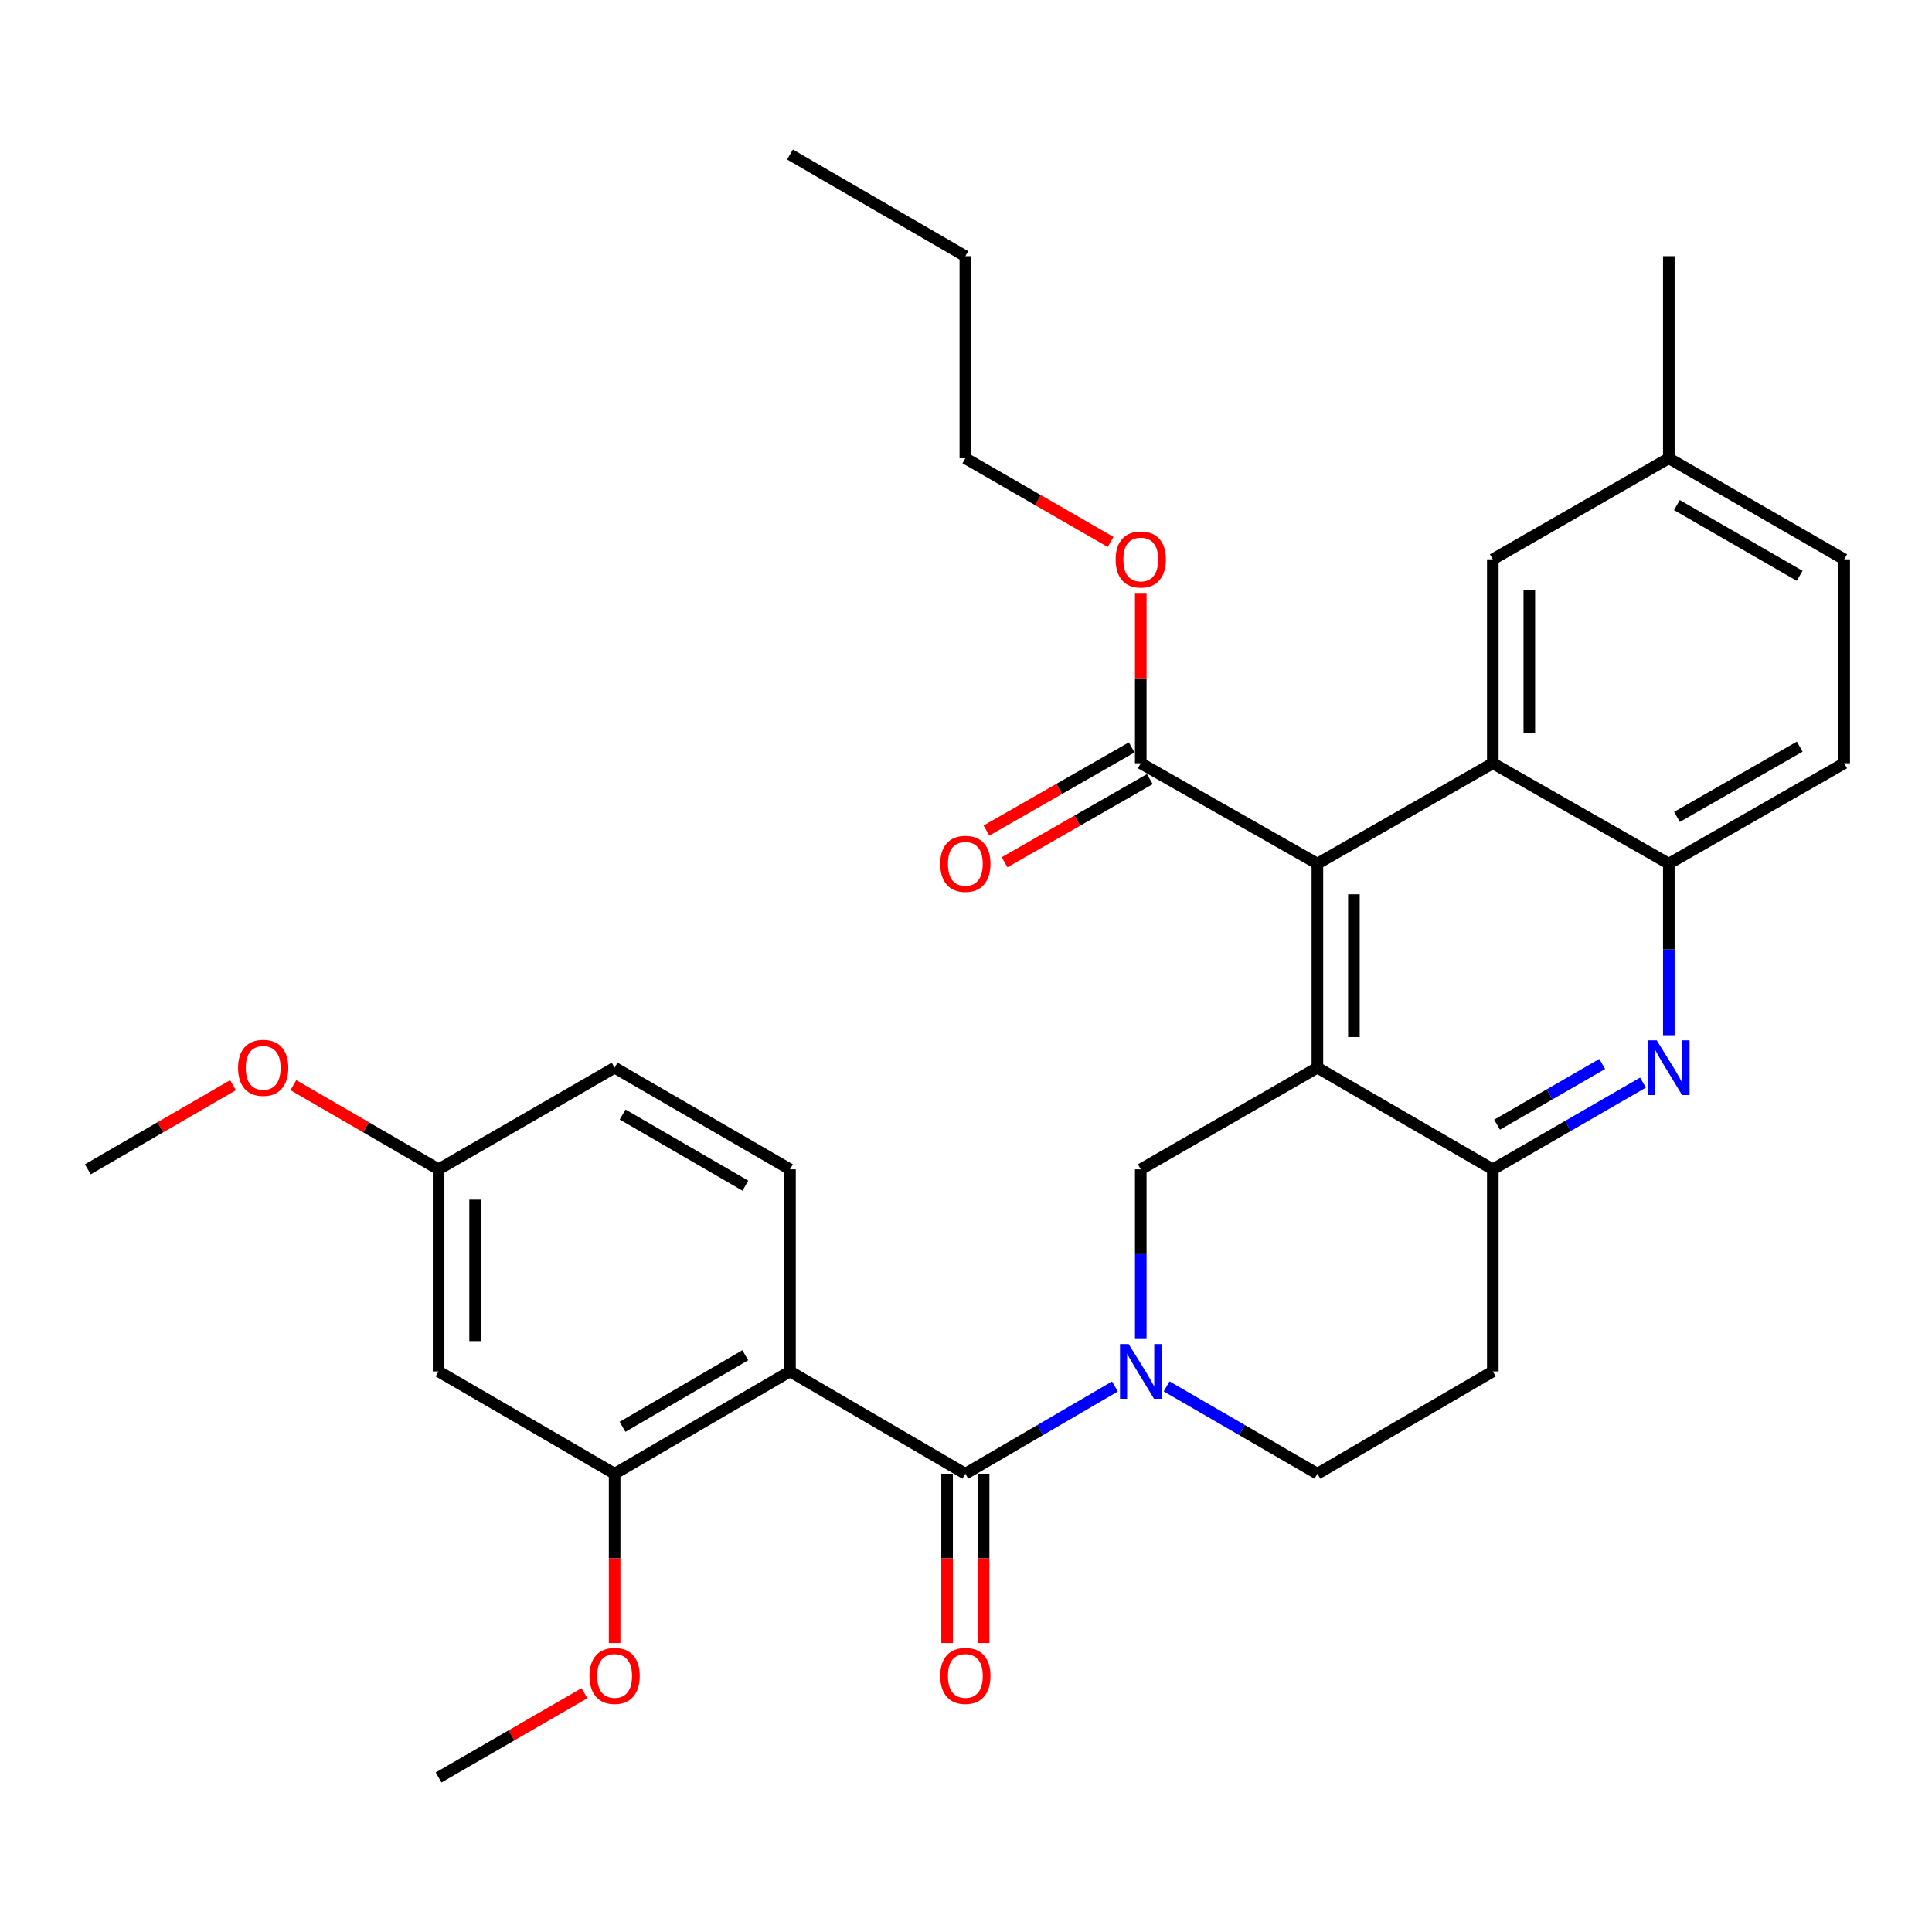 <?xml version='1.0' encoding='iso-8859-1'?>
<svg version='1.1' baseProfile='full'
              xmlns='http://www.w3.org/2000/svg'
                      xmlns:rdkit='http://www.rdkit.org/xml'
                      xmlns:xlink='http://www.w3.org/1999/xlink'
                  xml:space='preserve'
width='1000px' height='1000px' viewBox='0 0 1000 1000'>
<!-- END OF HEADER -->
<rect style='opacity:1.0;fill:#FFFFFF;stroke:none' width='1000' height='1000' x='0' y='0'> </rect>
<path class='bond-3' d='M 681.873,552.63 L 681.873,447.034' style='fill:none;fill-rule:evenodd;stroke:#000000;stroke-width:6px;stroke-linecap:butt;stroke-linejoin:miter;stroke-opacity:1' />
<path class='bond-3' d='M 700.774,536.79 L 700.774,462.874' style='fill:none;fill-rule:evenodd;stroke:#000000;stroke-width:6px;stroke-linecap:butt;stroke-linejoin:miter;stroke-opacity:1' />
<path class='bond-5' d='M 681.873,552.63 L 772.673,605.238' style='fill:none;fill-rule:evenodd;stroke:#000000;stroke-width:6px;stroke-linecap:butt;stroke-linejoin:miter;stroke-opacity:1' />
<path class='bond-7' d='M 681.873,552.63 L 590.453,605.238' style='fill:none;fill-rule:evenodd;stroke:#000000;stroke-width:6px;stroke-linecap:butt;stroke-linejoin:miter;stroke-opacity:1' />
<path class='bond-0' d='M 590.453,693.072 L 590.453,649.155' style='fill:none;fill-rule:evenodd;stroke:#0000FF;stroke-width:6px;stroke-linecap:butt;stroke-linejoin:miter;stroke-opacity:1' />
<path class='bond-0' d='M 590.453,649.155 L 590.453,605.238' style='fill:none;fill-rule:evenodd;stroke:#000000;stroke-width:6px;stroke-linecap:butt;stroke-linejoin:miter;stroke-opacity:1' />
<path class='bond-1' d='M 577.086,717.644 L 538.375,740.223' style='fill:none;fill-rule:evenodd;stroke:#0000FF;stroke-width:6px;stroke-linecap:butt;stroke-linejoin:miter;stroke-opacity:1' />
<path class='bond-1' d='M 538.375,740.223 L 499.664,762.802' style='fill:none;fill-rule:evenodd;stroke:#000000;stroke-width:6px;stroke-linecap:butt;stroke-linejoin:miter;stroke-opacity:1' />
<path class='bond-14' d='M 603.835,717.598 L 642.854,740.2' style='fill:none;fill-rule:evenodd;stroke:#0000FF;stroke-width:6px;stroke-linecap:butt;stroke-linejoin:miter;stroke-opacity:1' />
<path class='bond-14' d='M 642.854,740.2 L 681.873,762.802' style='fill:none;fill-rule:evenodd;stroke:#000000;stroke-width:6px;stroke-linecap:butt;stroke-linejoin:miter;stroke-opacity:1' />
<path class='bond-2' d='M 499.664,762.802 L 408.896,709.847' style='fill:none;fill-rule:evenodd;stroke:#000000;stroke-width:6px;stroke-linecap:butt;stroke-linejoin:miter;stroke-opacity:1' />
<path class='bond-16' d='M 490.213,762.802 L 490.213,806.618' style='fill:none;fill-rule:evenodd;stroke:#000000;stroke-width:6px;stroke-linecap:butt;stroke-linejoin:miter;stroke-opacity:1' />
<path class='bond-16' d='M 490.213,806.618 L 490.213,850.434' style='fill:none;fill-rule:evenodd;stroke:#FF0000;stroke-width:6px;stroke-linecap:butt;stroke-linejoin:miter;stroke-opacity:1' />
<path class='bond-16' d='M 509.115,762.802 L 509.115,806.618' style='fill:none;fill-rule:evenodd;stroke:#000000;stroke-width:6px;stroke-linecap:butt;stroke-linejoin:miter;stroke-opacity:1' />
<path class='bond-16' d='M 509.115,806.618 L 509.115,850.434' style='fill:none;fill-rule:evenodd;stroke:#FF0000;stroke-width:6px;stroke-linecap:butt;stroke-linejoin:miter;stroke-opacity:1' />
<path class='bond-9' d='M 408.896,709.847 L 318.127,762.802' style='fill:none;fill-rule:evenodd;stroke:#000000;stroke-width:6px;stroke-linecap:butt;stroke-linejoin:miter;stroke-opacity:1' />
<path class='bond-9' d='M 385.756,701.464 L 322.218,738.533' style='fill:none;fill-rule:evenodd;stroke:#000000;stroke-width:6px;stroke-linecap:butt;stroke-linejoin:miter;stroke-opacity:1' />
<path class='bond-11' d='M 408.896,709.847 L 408.896,605.238' style='fill:none;fill-rule:evenodd;stroke:#000000;stroke-width:6px;stroke-linecap:butt;stroke-linejoin:miter;stroke-opacity:1' />
<path class='bond-4' d='M 681.873,447.034 L 772.673,395.066' style='fill:none;fill-rule:evenodd;stroke:#000000;stroke-width:6px;stroke-linecap:butt;stroke-linejoin:miter;stroke-opacity:1' />
<path class='bond-10' d='M 681.873,447.034 L 590.453,395.066' style='fill:none;fill-rule:evenodd;stroke:#000000;stroke-width:6px;stroke-linecap:butt;stroke-linejoin:miter;stroke-opacity:1' />
<path class='bond-15' d='M 772.673,395.066 L 772.673,289.502' style='fill:none;fill-rule:evenodd;stroke:#000000;stroke-width:6px;stroke-linecap:butt;stroke-linejoin:miter;stroke-opacity:1' />
<path class='bond-15' d='M 791.574,379.232 L 791.574,305.337' style='fill:none;fill-rule:evenodd;stroke:#000000;stroke-width:6px;stroke-linecap:butt;stroke-linejoin:miter;stroke-opacity:1' />
<path class='bond-33' d='M 772.673,395.066 L 863.777,447.034' style='fill:none;fill-rule:evenodd;stroke:#000000;stroke-width:6px;stroke-linecap:butt;stroke-linejoin:miter;stroke-opacity:1' />
<path class='bond-6' d='M 772.673,605.238 L 811.54,582.794' style='fill:none;fill-rule:evenodd;stroke:#000000;stroke-width:6px;stroke-linecap:butt;stroke-linejoin:miter;stroke-opacity:1' />
<path class='bond-6' d='M 811.54,582.794 L 850.407,560.35' style='fill:none;fill-rule:evenodd;stroke:#0000FF;stroke-width:6px;stroke-linecap:butt;stroke-linejoin:miter;stroke-opacity:1' />
<path class='bond-6' d='M 774.881,582.137 L 802.088,566.426' style='fill:none;fill-rule:evenodd;stroke:#000000;stroke-width:6px;stroke-linecap:butt;stroke-linejoin:miter;stroke-opacity:1' />
<path class='bond-6' d='M 802.088,566.426 L 829.295,550.715' style='fill:none;fill-rule:evenodd;stroke:#0000FF;stroke-width:6px;stroke-linecap:butt;stroke-linejoin:miter;stroke-opacity:1' />
<path class='bond-13' d='M 772.673,605.238 L 772.673,709.847' style='fill:none;fill-rule:evenodd;stroke:#000000;stroke-width:6px;stroke-linecap:butt;stroke-linejoin:miter;stroke-opacity:1' />
<path class='bond-8' d='M 863.777,535.83 L 863.777,491.432' style='fill:none;fill-rule:evenodd;stroke:#0000FF;stroke-width:6px;stroke-linecap:butt;stroke-linejoin:miter;stroke-opacity:1' />
<path class='bond-8' d='M 863.777,491.432 L 863.777,447.034' style='fill:none;fill-rule:evenodd;stroke:#000000;stroke-width:6px;stroke-linecap:butt;stroke-linejoin:miter;stroke-opacity:1' />
<path class='bond-18' d='M 863.777,447.034 L 954.545,395.066' style='fill:none;fill-rule:evenodd;stroke:#000000;stroke-width:6px;stroke-linecap:butt;stroke-linejoin:miter;stroke-opacity:1' />
<path class='bond-18' d='M 868.001,422.836 L 931.539,386.458' style='fill:none;fill-rule:evenodd;stroke:#000000;stroke-width:6px;stroke-linecap:butt;stroke-linejoin:miter;stroke-opacity:1' />
<path class='bond-12' d='M 318.127,762.802 L 227.012,709.847' style='fill:none;fill-rule:evenodd;stroke:#000000;stroke-width:6px;stroke-linecap:butt;stroke-linejoin:miter;stroke-opacity:1' />
<path class='bond-22' d='M 318.127,762.802 L 318.127,806.618' style='fill:none;fill-rule:evenodd;stroke:#000000;stroke-width:6px;stroke-linecap:butt;stroke-linejoin:miter;stroke-opacity:1' />
<path class='bond-22' d='M 318.127,806.618 L 318.127,850.434' style='fill:none;fill-rule:evenodd;stroke:#FF0000;stroke-width:6px;stroke-linecap:butt;stroke-linejoin:miter;stroke-opacity:1' />
<path class='bond-17' d='M 585.758,386.864 L 548.171,408.379' style='fill:none;fill-rule:evenodd;stroke:#000000;stroke-width:6px;stroke-linecap:butt;stroke-linejoin:miter;stroke-opacity:1' />
<path class='bond-17' d='M 548.171,408.379 L 510.584,429.894' style='fill:none;fill-rule:evenodd;stroke:#FF0000;stroke-width:6px;stroke-linecap:butt;stroke-linejoin:miter;stroke-opacity:1' />
<path class='bond-17' d='M 595.148,403.268 L 557.561,424.783' style='fill:none;fill-rule:evenodd;stroke:#000000;stroke-width:6px;stroke-linecap:butt;stroke-linejoin:miter;stroke-opacity:1' />
<path class='bond-17' d='M 557.561,424.783 L 519.974,446.298' style='fill:none;fill-rule:evenodd;stroke:#FF0000;stroke-width:6px;stroke-linecap:butt;stroke-linejoin:miter;stroke-opacity:1' />
<path class='bond-23' d='M 590.453,395.066 L 590.453,350.984' style='fill:none;fill-rule:evenodd;stroke:#000000;stroke-width:6px;stroke-linecap:butt;stroke-linejoin:miter;stroke-opacity:1' />
<path class='bond-23' d='M 590.453,350.984 L 590.453,306.901' style='fill:none;fill-rule:evenodd;stroke:#FF0000;stroke-width:6px;stroke-linecap:butt;stroke-linejoin:miter;stroke-opacity:1' />
<path class='bond-20' d='M 408.896,605.238 L 318.127,552.63' style='fill:none;fill-rule:evenodd;stroke:#000000;stroke-width:6px;stroke-linecap:butt;stroke-linejoin:miter;stroke-opacity:1' />
<path class='bond-20' d='M 385.802,613.7 L 322.264,576.874' style='fill:none;fill-rule:evenodd;stroke:#000000;stroke-width:6px;stroke-linecap:butt;stroke-linejoin:miter;stroke-opacity:1' />
<path class='bond-35' d='M 227.012,709.847 L 227.012,605.238' style='fill:none;fill-rule:evenodd;stroke:#000000;stroke-width:6px;stroke-linecap:butt;stroke-linejoin:miter;stroke-opacity:1' />
<path class='bond-35' d='M 245.914,694.155 L 245.914,620.93' style='fill:none;fill-rule:evenodd;stroke:#000000;stroke-width:6px;stroke-linecap:butt;stroke-linejoin:miter;stroke-opacity:1' />
<path class='bond-32' d='M 772.673,709.847 L 681.873,762.802' style='fill:none;fill-rule:evenodd;stroke:#000000;stroke-width:6px;stroke-linecap:butt;stroke-linejoin:miter;stroke-opacity:1' />
<path class='bond-21' d='M 772.673,289.502 L 863.777,237.198' style='fill:none;fill-rule:evenodd;stroke:#000000;stroke-width:6px;stroke-linecap:butt;stroke-linejoin:miter;stroke-opacity:1' />
<path class='bond-24' d='M 954.545,395.066 L 954.545,289.502' style='fill:none;fill-rule:evenodd;stroke:#000000;stroke-width:6px;stroke-linecap:butt;stroke-linejoin:miter;stroke-opacity:1' />
<path class='bond-19' d='M 227.012,605.238 L 318.127,552.63' style='fill:none;fill-rule:evenodd;stroke:#000000;stroke-width:6px;stroke-linecap:butt;stroke-linejoin:miter;stroke-opacity:1' />
<path class='bond-25' d='M 227.012,605.238 L 189.429,583.461' style='fill:none;fill-rule:evenodd;stroke:#000000;stroke-width:6px;stroke-linecap:butt;stroke-linejoin:miter;stroke-opacity:1' />
<path class='bond-25' d='M 189.429,583.461 L 151.846,561.683' style='fill:none;fill-rule:evenodd;stroke:#FF0000;stroke-width:6px;stroke-linecap:butt;stroke-linejoin:miter;stroke-opacity:1' />
<path class='bond-27' d='M 863.777,237.198 L 863.777,132.6' style='fill:none;fill-rule:evenodd;stroke:#000000;stroke-width:6px;stroke-linecap:butt;stroke-linejoin:miter;stroke-opacity:1' />
<path class='bond-34' d='M 863.777,237.198 L 954.545,289.502' style='fill:none;fill-rule:evenodd;stroke:#000000;stroke-width:6px;stroke-linecap:butt;stroke-linejoin:miter;stroke-opacity:1' />
<path class='bond-34' d='M 867.955,261.421 L 931.493,298.033' style='fill:none;fill-rule:evenodd;stroke:#000000;stroke-width:6px;stroke-linecap:butt;stroke-linejoin:miter;stroke-opacity:1' />
<path class='bond-28' d='M 302.496,876.401 L 264.754,898.21' style='fill:none;fill-rule:evenodd;stroke:#FF0000;stroke-width:6px;stroke-linecap:butt;stroke-linejoin:miter;stroke-opacity:1' />
<path class='bond-28' d='M 264.754,898.21 L 227.012,920.019' style='fill:none;fill-rule:evenodd;stroke:#000000;stroke-width:6px;stroke-linecap:butt;stroke-linejoin:miter;stroke-opacity:1' />
<path class='bond-26' d='M 574.834,280.504 L 537.249,258.851' style='fill:none;fill-rule:evenodd;stroke:#FF0000;stroke-width:6px;stroke-linecap:butt;stroke-linejoin:miter;stroke-opacity:1' />
<path class='bond-26' d='M 537.249,258.851 L 499.664,237.198' style='fill:none;fill-rule:evenodd;stroke:#000000;stroke-width:6px;stroke-linecap:butt;stroke-linejoin:miter;stroke-opacity:1' />
<path class='bond-29' d='M 120.6,561.685 L 83.027,583.461' style='fill:none;fill-rule:evenodd;stroke:#FF0000;stroke-width:6px;stroke-linecap:butt;stroke-linejoin:miter;stroke-opacity:1' />
<path class='bond-29' d='M 83.027,583.461 L 45.455,605.238' style='fill:none;fill-rule:evenodd;stroke:#000000;stroke-width:6px;stroke-linecap:butt;stroke-linejoin:miter;stroke-opacity:1' />
<path class='bond-30' d='M 499.664,237.198 L 499.664,132.6' style='fill:none;fill-rule:evenodd;stroke:#000000;stroke-width:6px;stroke-linecap:butt;stroke-linejoin:miter;stroke-opacity:1' />
<path class='bond-31' d='M 499.664,132.6 L 408.896,79.981' style='fill:none;fill-rule:evenodd;stroke:#000000;stroke-width:6px;stroke-linecap:butt;stroke-linejoin:miter;stroke-opacity:1' />
<path  class='atom-1' d='M 584.193 695.687
L 593.473 710.687
Q 594.393 712.167, 595.873 714.847
Q 597.353 717.527, 597.433 717.687
L 597.433 695.687
L 601.193 695.687
L 601.193 724.007
L 597.313 724.007
L 587.353 707.607
Q 586.193 705.687, 584.953 703.487
Q 583.753 701.287, 583.393 700.607
L 583.393 724.007
L 579.713 724.007
L 579.713 695.687
L 584.193 695.687
' fill='#0000FF'/>
<path  class='atom-7' d='M 857.517 538.47
L 866.797 553.47
Q 867.717 554.95, 869.197 557.63
Q 870.677 560.31, 870.757 560.47
L 870.757 538.47
L 874.517 538.47
L 874.517 566.79
L 870.637 566.79
L 860.677 550.39
Q 859.517 548.47, 858.277 546.27
Q 857.077 544.07, 856.717 543.39
L 856.717 566.79
L 853.037 566.79
L 853.037 538.47
L 857.517 538.47
' fill='#0000FF'/>
<path  class='atom-17' d='M 486.664 867.448
Q 486.664 860.648, 490.024 856.848
Q 493.384 853.048, 499.664 853.048
Q 505.944 853.048, 509.304 856.848
Q 512.664 860.648, 512.664 867.448
Q 512.664 874.328, 509.264 878.248
Q 505.864 882.128, 499.664 882.128
Q 493.424 882.128, 490.024 878.248
Q 486.664 874.368, 486.664 867.448
M 499.664 878.928
Q 503.984 878.928, 506.304 876.048
Q 508.664 873.128, 508.664 867.448
Q 508.664 861.888, 506.304 859.088
Q 503.984 856.248, 499.664 856.248
Q 495.344 856.248, 492.984 859.048
Q 490.664 861.848, 490.664 867.448
Q 490.664 873.168, 492.984 876.048
Q 495.344 878.928, 499.664 878.928
' fill='#FF0000'/>
<path  class='atom-18' d='M 486.664 447.114
Q 486.664 440.314, 490.024 436.514
Q 493.384 432.714, 499.664 432.714
Q 505.944 432.714, 509.304 436.514
Q 512.664 440.314, 512.664 447.114
Q 512.664 453.994, 509.264 457.914
Q 505.864 461.794, 499.664 461.794
Q 493.424 461.794, 490.024 457.914
Q 486.664 454.034, 486.664 447.114
M 499.664 458.594
Q 503.984 458.594, 506.304 455.714
Q 508.664 452.794, 508.664 447.114
Q 508.664 441.554, 506.304 438.754
Q 503.984 435.914, 499.664 435.914
Q 495.344 435.914, 492.984 438.714
Q 490.664 441.514, 490.664 447.114
Q 490.664 452.834, 492.984 455.714
Q 495.344 458.594, 499.664 458.594
' fill='#FF0000'/>
<path  class='atom-23' d='M 305.127 867.448
Q 305.127 860.648, 308.487 856.848
Q 311.847 853.048, 318.127 853.048
Q 324.407 853.048, 327.767 856.848
Q 331.127 860.648, 331.127 867.448
Q 331.127 874.328, 327.727 878.248
Q 324.327 882.128, 318.127 882.128
Q 311.887 882.128, 308.487 878.248
Q 305.127 874.368, 305.127 867.448
M 318.127 878.928
Q 322.447 878.928, 324.767 876.048
Q 327.127 873.128, 327.127 867.448
Q 327.127 861.888, 324.767 859.088
Q 322.447 856.248, 318.127 856.248
Q 313.807 856.248, 311.447 859.048
Q 309.127 861.848, 309.127 867.448
Q 309.127 873.168, 311.447 876.048
Q 313.807 878.928, 318.127 878.928
' fill='#FF0000'/>
<path  class='atom-24' d='M 577.453 289.582
Q 577.453 282.782, 580.813 278.982
Q 584.173 275.182, 590.453 275.182
Q 596.733 275.182, 600.093 278.982
Q 603.453 282.782, 603.453 289.582
Q 603.453 296.462, 600.053 300.382
Q 596.653 304.262, 590.453 304.262
Q 584.213 304.262, 580.813 300.382
Q 577.453 296.502, 577.453 289.582
M 590.453 301.062
Q 594.773 301.062, 597.093 298.182
Q 599.453 295.262, 599.453 289.582
Q 599.453 284.022, 597.093 281.222
Q 594.773 278.382, 590.453 278.382
Q 586.133 278.382, 583.773 281.182
Q 581.453 283.982, 581.453 289.582
Q 581.453 295.302, 583.773 298.182
Q 586.133 301.062, 590.453 301.062
' fill='#FF0000'/>
<path  class='atom-26' d='M 123.223 552.71
Q 123.223 545.91, 126.583 542.11
Q 129.943 538.31, 136.223 538.31
Q 142.503 538.31, 145.863 542.11
Q 149.223 545.91, 149.223 552.71
Q 149.223 559.59, 145.823 563.51
Q 142.423 567.39, 136.223 567.39
Q 129.983 567.39, 126.583 563.51
Q 123.223 559.63, 123.223 552.71
M 136.223 564.19
Q 140.543 564.19, 142.863 561.31
Q 145.223 558.39, 145.223 552.71
Q 145.223 547.15, 142.863 544.35
Q 140.543 541.51, 136.223 541.51
Q 131.903 541.51, 129.543 544.31
Q 127.223 547.11, 127.223 552.71
Q 127.223 558.43, 129.543 561.31
Q 131.903 564.19, 136.223 564.19
' fill='#FF0000'/>
</svg>
